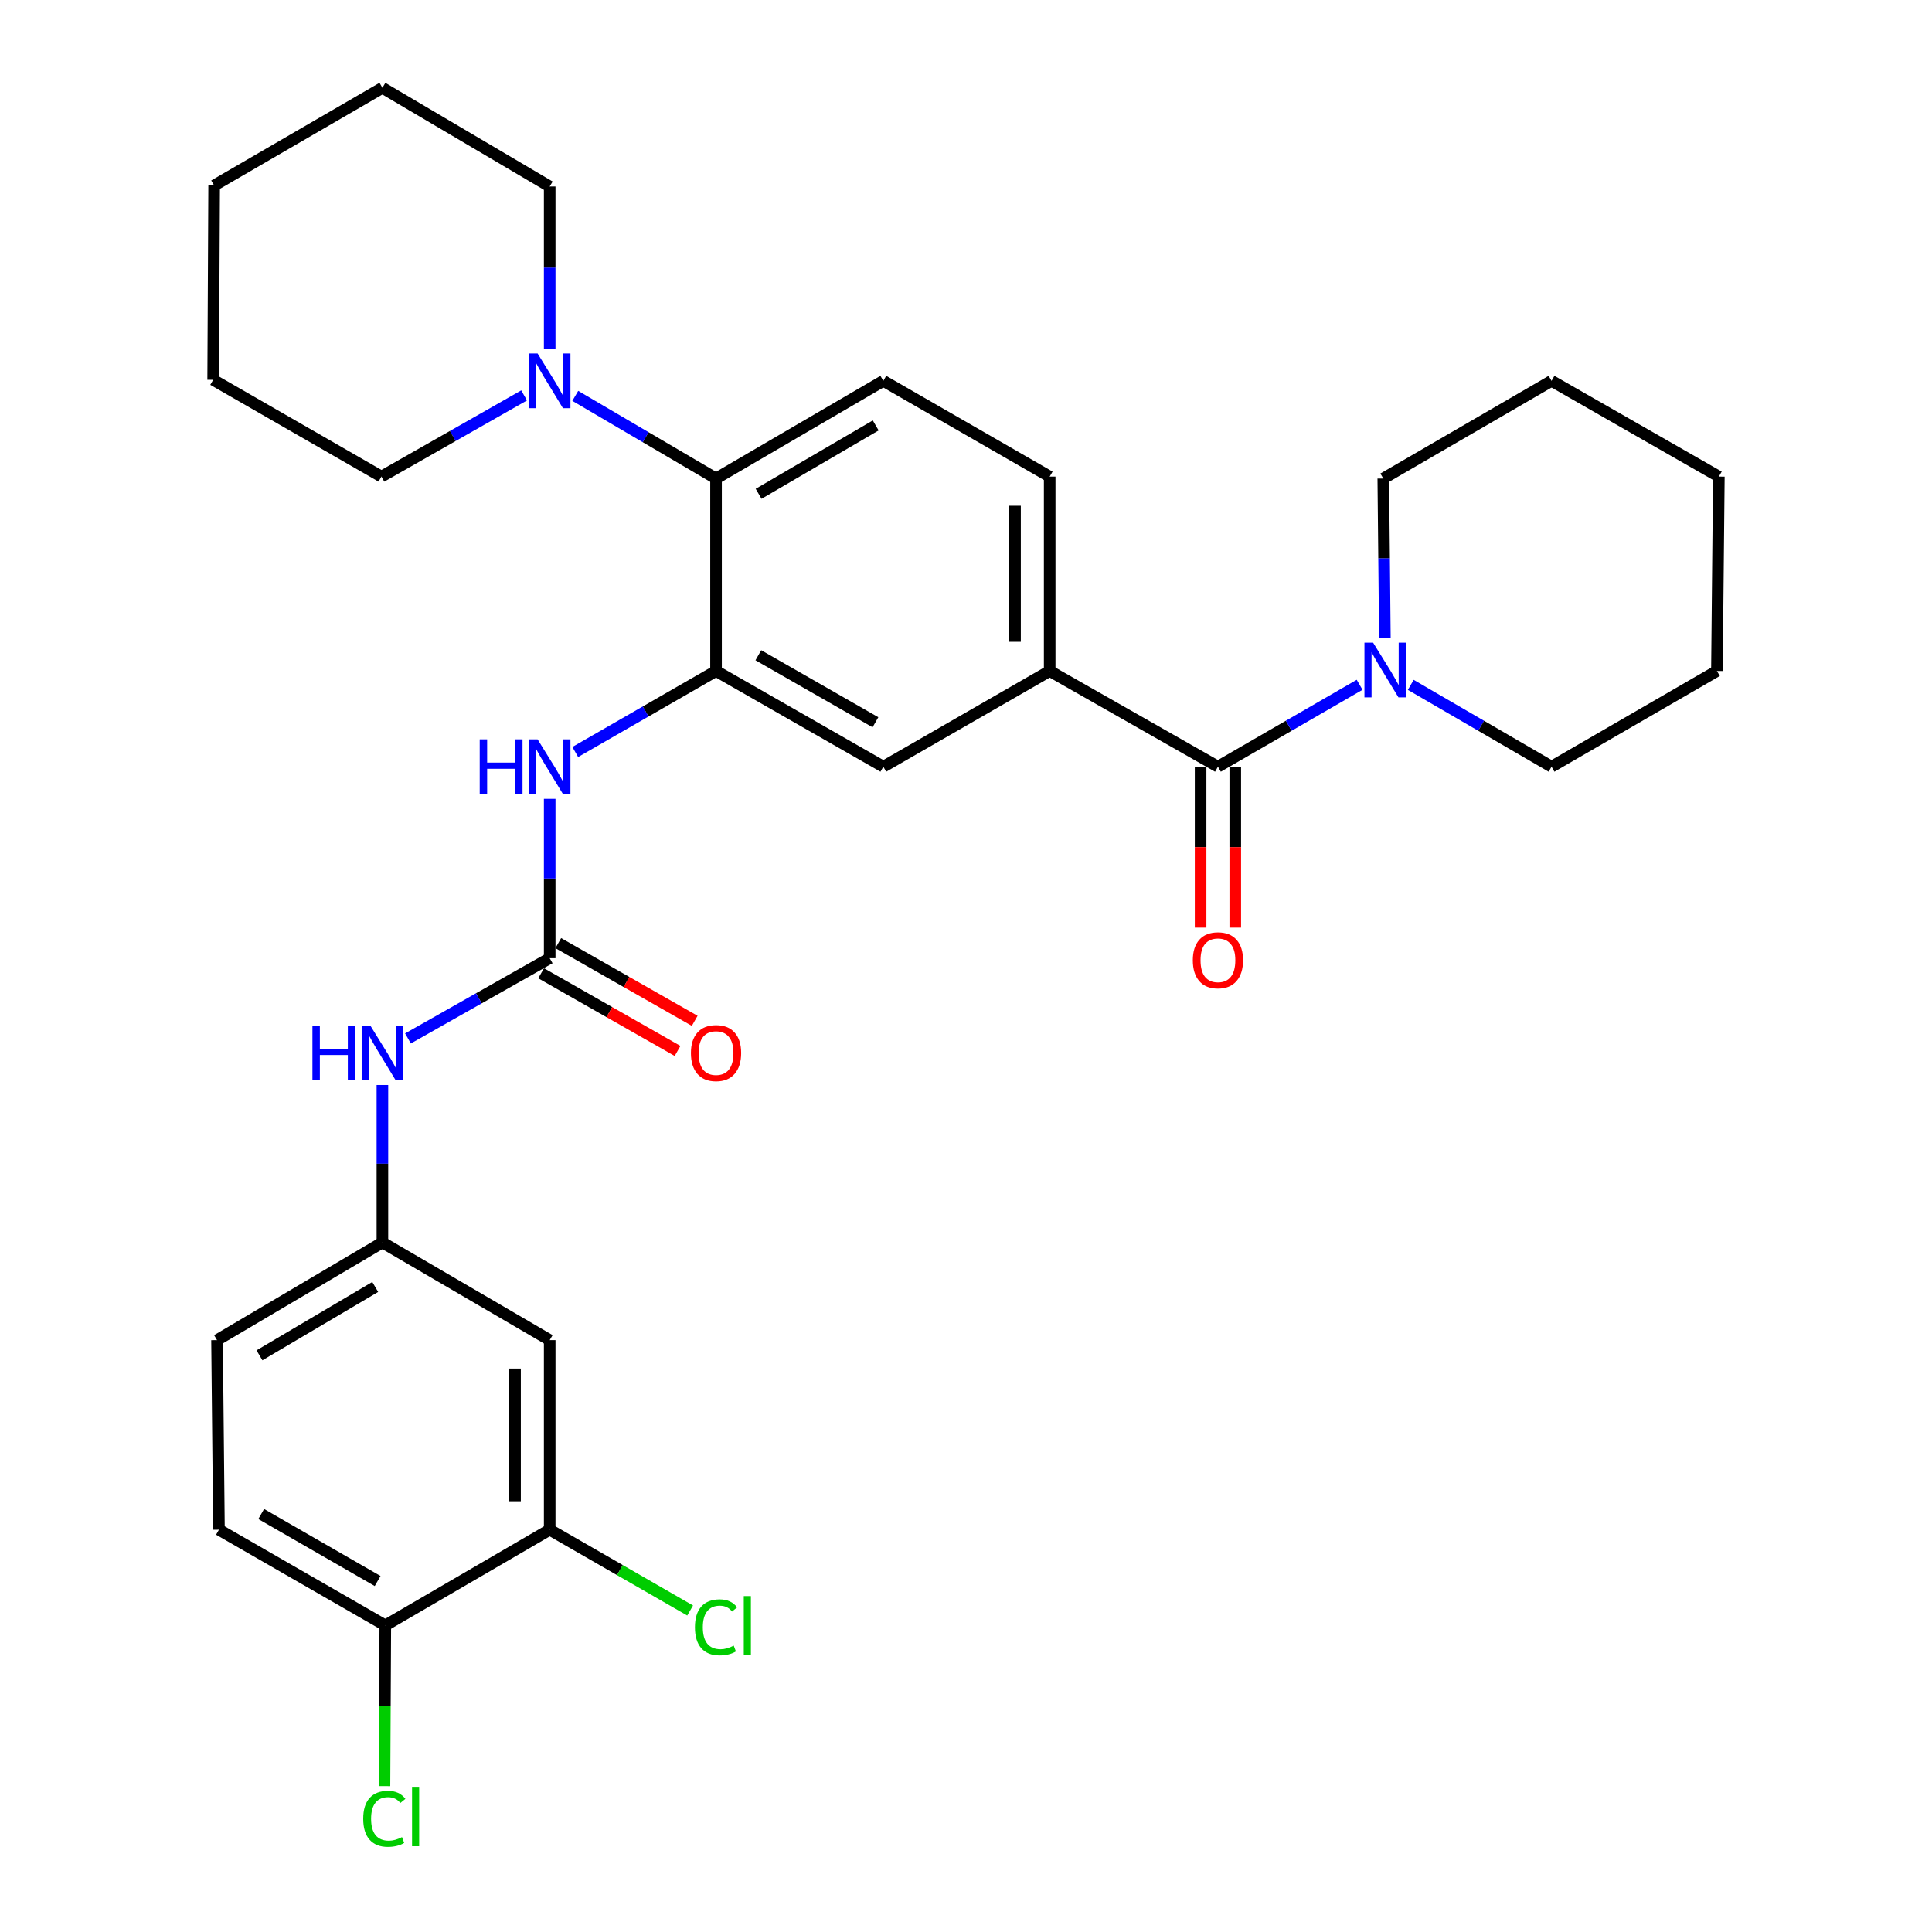 <?xml version='1.0' encoding='iso-8859-1'?>
<svg version='1.1' baseProfile='full'
              xmlns='http://www.w3.org/2000/svg'
                      xmlns:rdkit='http://www.rdkit.org/xml'
                      xmlns:xlink='http://www.w3.org/1999/xlink'
                  xml:space='preserve'
width='1000px' height='1000px' viewBox='0 0 1000 1000'>
<!-- END OF HEADER -->
<rect style='opacity:1.0;fill:#FFFFFF;stroke:none' width='1000' height='1000' x='0' y='0'> </rect>
<path class='bond-3' d='M 630.398,396.844 L 543.313,347.292' style='fill:none;fill-rule:evenodd;stroke:#000000;stroke-width:6px;stroke-linecap:butt;stroke-linejoin:miter;stroke-opacity:1' />
<path class='bond-4' d='M 630.398,396.844 L 667.066,375.646' style='fill:none;fill-rule:evenodd;stroke:#000000;stroke-width:6px;stroke-linecap:butt;stroke-linejoin:miter;stroke-opacity:1' />
<path class='bond-4' d='M 667.066,375.646 L 703.735,354.447' style='fill:none;fill-rule:evenodd;stroke:#0000FF;stroke-width:6px;stroke-linecap:butt;stroke-linejoin:miter;stroke-opacity:1' />
<path class='bond-15' d='M 621.428,396.844 L 621.428,438.488' style='fill:none;fill-rule:evenodd;stroke:#000000;stroke-width:6px;stroke-linecap:butt;stroke-linejoin:miter;stroke-opacity:1' />
<path class='bond-15' d='M 621.428,438.488 L 621.428,480.132' style='fill:none;fill-rule:evenodd;stroke:#FF0000;stroke-width:6px;stroke-linecap:butt;stroke-linejoin:miter;stroke-opacity:1' />
<path class='bond-15' d='M 639.368,396.844 L 639.368,438.488' style='fill:none;fill-rule:evenodd;stroke:#000000;stroke-width:6px;stroke-linecap:butt;stroke-linejoin:miter;stroke-opacity:1' />
<path class='bond-15' d='M 639.368,438.488 L 639.368,480.132' style='fill:none;fill-rule:evenodd;stroke:#FF0000;stroke-width:6px;stroke-linecap:butt;stroke-linejoin:miter;stroke-opacity:1' />
<path class='bond-0' d='M 370.618,347.292 L 457.205,396.844' style='fill:none;fill-rule:evenodd;stroke:#000000;stroke-width:6px;stroke-linecap:butt;stroke-linejoin:miter;stroke-opacity:1' />
<path class='bond-0' d='M 392.517,339.155 L 453.127,373.841' style='fill:none;fill-rule:evenodd;stroke:#000000;stroke-width:6px;stroke-linecap:butt;stroke-linejoin:miter;stroke-opacity:1' />
<path class='bond-5' d='M 370.618,347.292 L 334.181,368.262' style='fill:none;fill-rule:evenodd;stroke:#000000;stroke-width:6px;stroke-linecap:butt;stroke-linejoin:miter;stroke-opacity:1' />
<path class='bond-5' d='M 334.181,368.262 L 297.744,389.233' style='fill:none;fill-rule:evenodd;stroke:#0000FF;stroke-width:6px;stroke-linecap:butt;stroke-linejoin:miter;stroke-opacity:1' />
<path class='bond-32' d='M 370.618,347.292 L 370.618,247.689' style='fill:none;fill-rule:evenodd;stroke:#000000;stroke-width:6px;stroke-linecap:butt;stroke-linejoin:miter;stroke-opacity:1' />
<path class='bond-1' d='M 284.52,495.958 L 284.52,454.72' style='fill:none;fill-rule:evenodd;stroke:#000000;stroke-width:6px;stroke-linecap:butt;stroke-linejoin:miter;stroke-opacity:1' />
<path class='bond-1' d='M 284.52,454.72 L 284.52,413.482' style='fill:none;fill-rule:evenodd;stroke:#0000FF;stroke-width:6px;stroke-linecap:butt;stroke-linejoin:miter;stroke-opacity:1' />
<path class='bond-8' d='M 284.52,495.958 L 247.841,516.725' style='fill:none;fill-rule:evenodd;stroke:#000000;stroke-width:6px;stroke-linecap:butt;stroke-linejoin:miter;stroke-opacity:1' />
<path class='bond-8' d='M 247.841,516.725 L 211.161,537.492' style='fill:none;fill-rule:evenodd;stroke:#0000FF;stroke-width:6px;stroke-linecap:butt;stroke-linejoin:miter;stroke-opacity:1' />
<path class='bond-16' d='M 280.082,503.752 L 315.393,523.858' style='fill:none;fill-rule:evenodd;stroke:#000000;stroke-width:6px;stroke-linecap:butt;stroke-linejoin:miter;stroke-opacity:1' />
<path class='bond-16' d='M 315.393,523.858 L 350.703,543.964' style='fill:none;fill-rule:evenodd;stroke:#FF0000;stroke-width:6px;stroke-linecap:butt;stroke-linejoin:miter;stroke-opacity:1' />
<path class='bond-16' d='M 288.958,488.163 L 324.269,508.269' style='fill:none;fill-rule:evenodd;stroke:#000000;stroke-width:6px;stroke-linecap:butt;stroke-linejoin:miter;stroke-opacity:1' />
<path class='bond-16' d='M 324.269,508.269 L 359.58,528.375' style='fill:none;fill-rule:evenodd;stroke:#FF0000;stroke-width:6px;stroke-linecap:butt;stroke-linejoin:miter;stroke-opacity:1' />
<path class='bond-2' d='M 370.618,247.689 L 457.205,197.131' style='fill:none;fill-rule:evenodd;stroke:#000000;stroke-width:6px;stroke-linecap:butt;stroke-linejoin:miter;stroke-opacity:1' />
<path class='bond-2' d='M 392.652,255.597 L 453.263,220.206' style='fill:none;fill-rule:evenodd;stroke:#000000;stroke-width:6px;stroke-linecap:butt;stroke-linejoin:miter;stroke-opacity:1' />
<path class='bond-6' d='M 370.618,247.689 L 334.187,226.296' style='fill:none;fill-rule:evenodd;stroke:#000000;stroke-width:6px;stroke-linecap:butt;stroke-linejoin:miter;stroke-opacity:1' />
<path class='bond-6' d='M 334.187,226.296 L 297.756,204.903' style='fill:none;fill-rule:evenodd;stroke:#0000FF;stroke-width:6px;stroke-linecap:butt;stroke-linejoin:miter;stroke-opacity:1' />
<path class='bond-7' d='M 543.313,347.292 L 457.205,396.844' style='fill:none;fill-rule:evenodd;stroke:#000000;stroke-width:6px;stroke-linecap:butt;stroke-linejoin:miter;stroke-opacity:1' />
<path class='bond-14' d='M 543.313,347.292 L 543.313,246.693' style='fill:none;fill-rule:evenodd;stroke:#000000;stroke-width:6px;stroke-linecap:butt;stroke-linejoin:miter;stroke-opacity:1' />
<path class='bond-14' d='M 525.374,332.202 L 525.374,261.782' style='fill:none;fill-rule:evenodd;stroke:#000000;stroke-width:6px;stroke-linecap:butt;stroke-linejoin:miter;stroke-opacity:1' />
<path class='bond-21' d='M 730.204,354.484 L 766.639,375.664' style='fill:none;fill-rule:evenodd;stroke:#0000FF;stroke-width:6px;stroke-linecap:butt;stroke-linejoin:miter;stroke-opacity:1' />
<path class='bond-21' d='M 766.639,375.664 L 803.073,396.844' style='fill:none;fill-rule:evenodd;stroke:#000000;stroke-width:6px;stroke-linecap:butt;stroke-linejoin:miter;stroke-opacity:1' />
<path class='bond-22' d='M 716.809,330.156 L 716.399,288.922' style='fill:none;fill-rule:evenodd;stroke:#0000FF;stroke-width:6px;stroke-linecap:butt;stroke-linejoin:miter;stroke-opacity:1' />
<path class='bond-22' d='M 716.399,288.922 L 715.988,247.689' style='fill:none;fill-rule:evenodd;stroke:#000000;stroke-width:6px;stroke-linecap:butt;stroke-linejoin:miter;stroke-opacity:1' />
<path class='bond-23' d='M 271.275,204.668 L 234.35,225.68' style='fill:none;fill-rule:evenodd;stroke:#0000FF;stroke-width:6px;stroke-linecap:butt;stroke-linejoin:miter;stroke-opacity:1' />
<path class='bond-23' d='M 234.35,225.68 L 197.425,246.693' style='fill:none;fill-rule:evenodd;stroke:#000000;stroke-width:6px;stroke-linecap:butt;stroke-linejoin:miter;stroke-opacity:1' />
<path class='bond-24' d='M 284.52,180.456 L 284.52,138.493' style='fill:none;fill-rule:evenodd;stroke:#0000FF;stroke-width:6px;stroke-linecap:butt;stroke-linejoin:miter;stroke-opacity:1' />
<path class='bond-24' d='M 284.52,138.493 L 284.52,96.531' style='fill:none;fill-rule:evenodd;stroke:#000000;stroke-width:6px;stroke-linecap:butt;stroke-linejoin:miter;stroke-opacity:1' />
<path class='bond-12' d='M 197.934,561.595 L 197.934,602.347' style='fill:none;fill-rule:evenodd;stroke:#0000FF;stroke-width:6px;stroke-linecap:butt;stroke-linejoin:miter;stroke-opacity:1' />
<path class='bond-12' d='M 197.934,602.347 L 197.934,643.099' style='fill:none;fill-rule:evenodd;stroke:#000000;stroke-width:6px;stroke-linecap:butt;stroke-linejoin:miter;stroke-opacity:1' />
<path class='bond-9' d='M 284.52,791.765 L 284.52,693.648' style='fill:none;fill-rule:evenodd;stroke:#000000;stroke-width:6px;stroke-linecap:butt;stroke-linejoin:miter;stroke-opacity:1' />
<path class='bond-9' d='M 266.581,777.048 L 266.581,708.365' style='fill:none;fill-rule:evenodd;stroke:#000000;stroke-width:6px;stroke-linecap:butt;stroke-linejoin:miter;stroke-opacity:1' />
<path class='bond-18' d='M 284.52,791.765 L 320.868,812.68' style='fill:none;fill-rule:evenodd;stroke:#000000;stroke-width:6px;stroke-linecap:butt;stroke-linejoin:miter;stroke-opacity:1' />
<path class='bond-18' d='M 320.868,812.68 L 357.215,833.595' style='fill:none;fill-rule:evenodd;stroke:#00CC00;stroke-width:6px;stroke-linecap:butt;stroke-linejoin:miter;stroke-opacity:1' />
<path class='bond-34' d='M 284.52,791.765 L 199.429,841.307' style='fill:none;fill-rule:evenodd;stroke:#000000;stroke-width:6px;stroke-linecap:butt;stroke-linejoin:miter;stroke-opacity:1' />
<path class='bond-10' d='M 284.52,693.648 L 197.934,643.099' style='fill:none;fill-rule:evenodd;stroke:#000000;stroke-width:6px;stroke-linecap:butt;stroke-linejoin:miter;stroke-opacity:1' />
<path class='bond-11' d='M 457.205,197.131 L 543.313,246.693' style='fill:none;fill-rule:evenodd;stroke:#000000;stroke-width:6px;stroke-linecap:butt;stroke-linejoin:miter;stroke-opacity:1' />
<path class='bond-19' d='M 197.934,643.099 L 112.334,693.648' style='fill:none;fill-rule:evenodd;stroke:#000000;stroke-width:6px;stroke-linecap:butt;stroke-linejoin:miter;stroke-opacity:1' />
<path class='bond-19' d='M 194.215,666.128 L 134.296,701.512' style='fill:none;fill-rule:evenodd;stroke:#000000;stroke-width:6px;stroke-linecap:butt;stroke-linejoin:miter;stroke-opacity:1' />
<path class='bond-13' d='M 199.429,841.307 L 113.33,791.765' style='fill:none;fill-rule:evenodd;stroke:#000000;stroke-width:6px;stroke-linecap:butt;stroke-linejoin:miter;stroke-opacity:1' />
<path class='bond-13' d='M 195.461,818.327 L 135.192,783.648' style='fill:none;fill-rule:evenodd;stroke:#000000;stroke-width:6px;stroke-linecap:butt;stroke-linejoin:miter;stroke-opacity:1' />
<path class='bond-20' d='M 199.429,841.307 L 199.215,882.896' style='fill:none;fill-rule:evenodd;stroke:#000000;stroke-width:6px;stroke-linecap:butt;stroke-linejoin:miter;stroke-opacity:1' />
<path class='bond-20' d='M 199.215,882.896 L 199.002,924.484' style='fill:none;fill-rule:evenodd;stroke:#00CC00;stroke-width:6px;stroke-linecap:butt;stroke-linejoin:miter;stroke-opacity:1' />
<path class='bond-17' d='M 113.33,791.765 L 112.334,693.648' style='fill:none;fill-rule:evenodd;stroke:#000000;stroke-width:6px;stroke-linecap:butt;stroke-linejoin:miter;stroke-opacity:1' />
<path class='bond-26' d='M 803.073,396.844 L 888.673,347.292' style='fill:none;fill-rule:evenodd;stroke:#000000;stroke-width:6px;stroke-linecap:butt;stroke-linejoin:miter;stroke-opacity:1' />
<path class='bond-27' d='M 715.988,247.689 L 803.073,197.131' style='fill:none;fill-rule:evenodd;stroke:#000000;stroke-width:6px;stroke-linecap:butt;stroke-linejoin:miter;stroke-opacity:1' />
<path class='bond-28' d='M 197.425,246.693 L 110.331,196.602' style='fill:none;fill-rule:evenodd;stroke:#000000;stroke-width:6px;stroke-linecap:butt;stroke-linejoin:miter;stroke-opacity:1' />
<path class='bond-25' d='M 284.52,96.531 L 197.934,45.455' style='fill:none;fill-rule:evenodd;stroke:#000000;stroke-width:6px;stroke-linecap:butt;stroke-linejoin:miter;stroke-opacity:1' />
<path class='bond-29' d='M 197.934,45.455 L 110.839,96.003' style='fill:none;fill-rule:evenodd;stroke:#000000;stroke-width:6px;stroke-linecap:butt;stroke-linejoin:miter;stroke-opacity:1' />
<path class='bond-31' d='M 888.673,347.292 L 889.669,246.693' style='fill:none;fill-rule:evenodd;stroke:#000000;stroke-width:6px;stroke-linecap:butt;stroke-linejoin:miter;stroke-opacity:1' />
<path class='bond-30' d='M 803.073,197.131 L 889.669,246.693' style='fill:none;fill-rule:evenodd;stroke:#000000;stroke-width:6px;stroke-linecap:butt;stroke-linejoin:miter;stroke-opacity:1' />
<path class='bond-33' d='M 110.331,196.602 L 110.839,96.003' style='fill:none;fill-rule:evenodd;stroke:#000000;stroke-width:6px;stroke-linecap:butt;stroke-linejoin:miter;stroke-opacity:1' />
<path  class='atom-5' d='M 710.715 332.633
L 719.995 347.633
Q 720.915 349.113, 722.395 351.793
Q 723.875 354.473, 723.955 354.633
L 723.955 332.633
L 727.715 332.633
L 727.715 360.953
L 723.835 360.953
L 713.875 344.553
Q 712.715 342.633, 711.475 340.433
Q 710.275 338.233, 709.915 337.553
L 709.915 360.953
L 706.235 360.953
L 706.235 332.633
L 710.715 332.633
' fill='#0000FF'/>
<path  class='atom-6' d='M 248.3 382.684
L 252.14 382.684
L 252.14 394.724
L 266.62 394.724
L 266.62 382.684
L 270.46 382.684
L 270.46 411.004
L 266.62 411.004
L 266.62 397.924
L 252.14 397.924
L 252.14 411.004
L 248.3 411.004
L 248.3 382.684
' fill='#0000FF'/>
<path  class='atom-6' d='M 278.26 382.684
L 287.54 397.684
Q 288.46 399.164, 289.94 401.844
Q 291.42 404.524, 291.5 404.684
L 291.5 382.684
L 295.26 382.684
L 295.26 411.004
L 291.38 411.004
L 281.42 394.604
Q 280.26 392.684, 279.02 390.484
Q 277.82 388.284, 277.46 387.604
L 277.46 411.004
L 273.78 411.004
L 273.78 382.684
L 278.26 382.684
' fill='#0000FF'/>
<path  class='atom-7' d='M 278.26 182.971
L 287.54 197.971
Q 288.46 199.451, 289.94 202.131
Q 291.42 204.811, 291.5 204.971
L 291.5 182.971
L 295.26 182.971
L 295.26 211.291
L 291.38 211.291
L 281.42 194.891
Q 280.26 192.971, 279.02 190.771
Q 277.82 188.571, 277.46 187.891
L 277.46 211.291
L 273.78 211.291
L 273.78 182.971
L 278.26 182.971
' fill='#0000FF'/>
<path  class='atom-9' d='M 161.714 530.822
L 165.554 530.822
L 165.554 542.862
L 180.034 542.862
L 180.034 530.822
L 183.874 530.822
L 183.874 559.142
L 180.034 559.142
L 180.034 546.062
L 165.554 546.062
L 165.554 559.142
L 161.714 559.142
L 161.714 530.822
' fill='#0000FF'/>
<path  class='atom-9' d='M 191.674 530.822
L 200.954 545.822
Q 201.874 547.302, 203.354 549.982
Q 204.834 552.662, 204.914 552.822
L 204.914 530.822
L 208.674 530.822
L 208.674 559.142
L 204.794 559.142
L 194.834 542.742
Q 193.674 540.822, 192.434 538.622
Q 191.234 536.422, 190.874 535.742
L 190.874 559.142
L 187.194 559.142
L 187.194 530.822
L 191.674 530.822
' fill='#0000FF'/>
<path  class='atom-16' d='M 617.398 497.034
Q 617.398 490.234, 620.758 486.434
Q 624.118 482.634, 630.398 482.634
Q 636.678 482.634, 640.038 486.434
Q 643.398 490.234, 643.398 497.034
Q 643.398 503.914, 639.998 507.834
Q 636.598 511.714, 630.398 511.714
Q 624.158 511.714, 620.758 507.834
Q 617.398 503.954, 617.398 497.034
M 630.398 508.514
Q 634.718 508.514, 637.038 505.634
Q 639.398 502.714, 639.398 497.034
Q 639.398 491.474, 637.038 488.674
Q 634.718 485.834, 630.398 485.834
Q 626.078 485.834, 623.718 488.634
Q 621.398 491.434, 621.398 497.034
Q 621.398 502.754, 623.718 505.634
Q 626.078 508.514, 630.398 508.514
' fill='#FF0000'/>
<path  class='atom-17' d='M 357.618 545.062
Q 357.618 538.262, 360.978 534.462
Q 364.338 530.662, 370.618 530.662
Q 376.898 530.662, 380.258 534.462
Q 383.618 538.262, 383.618 545.062
Q 383.618 551.942, 380.218 555.862
Q 376.818 559.742, 370.618 559.742
Q 364.378 559.742, 360.978 555.862
Q 357.618 551.982, 357.618 545.062
M 370.618 556.542
Q 374.938 556.542, 377.258 553.662
Q 379.618 550.742, 379.618 545.062
Q 379.618 539.502, 377.258 536.702
Q 374.938 533.862, 370.618 533.862
Q 366.298 533.862, 363.938 536.662
Q 361.618 539.462, 361.618 545.062
Q 361.618 550.782, 363.938 553.662
Q 366.298 556.542, 370.618 556.542
' fill='#FF0000'/>
<path  class='atom-19' d='M 359.698 842.287
Q 359.698 835.247, 362.978 831.567
Q 366.298 827.847, 372.578 827.847
Q 378.418 827.847, 381.538 831.967
L 378.898 834.127
Q 376.618 831.127, 372.578 831.127
Q 368.298 831.127, 366.018 834.007
Q 363.778 836.847, 363.778 842.287
Q 363.778 847.887, 366.098 850.767
Q 368.458 853.647, 373.018 853.647
Q 376.138 853.647, 379.778 851.767
L 380.898 854.767
Q 379.418 855.727, 377.178 856.287
Q 374.938 856.847, 372.458 856.847
Q 366.298 856.847, 362.978 853.087
Q 359.698 849.327, 359.698 842.287
' fill='#00CC00'/>
<path  class='atom-19' d='M 384.978 826.127
L 388.658 826.127
L 388.658 856.487
L 384.978 856.487
L 384.978 826.127
' fill='#00CC00'/>
<path  class='atom-21' d='M 188 941.402
Q 188 934.362, 191.28 930.682
Q 194.6 926.962, 200.88 926.962
Q 206.72 926.962, 209.84 931.082
L 207.2 933.242
Q 204.92 930.242, 200.88 930.242
Q 196.6 930.242, 194.32 933.122
Q 192.08 935.962, 192.08 941.402
Q 192.08 947.002, 194.4 949.882
Q 196.76 952.762, 201.32 952.762
Q 204.44 952.762, 208.08 950.882
L 209.2 953.882
Q 207.72 954.842, 205.48 955.402
Q 203.24 955.962, 200.76 955.962
Q 194.6 955.962, 191.28 952.202
Q 188 948.442, 188 941.402
' fill='#00CC00'/>
<path  class='atom-21' d='M 213.28 925.242
L 216.96 925.242
L 216.96 955.602
L 213.28 955.602
L 213.28 925.242
' fill='#00CC00'/>
</svg>
